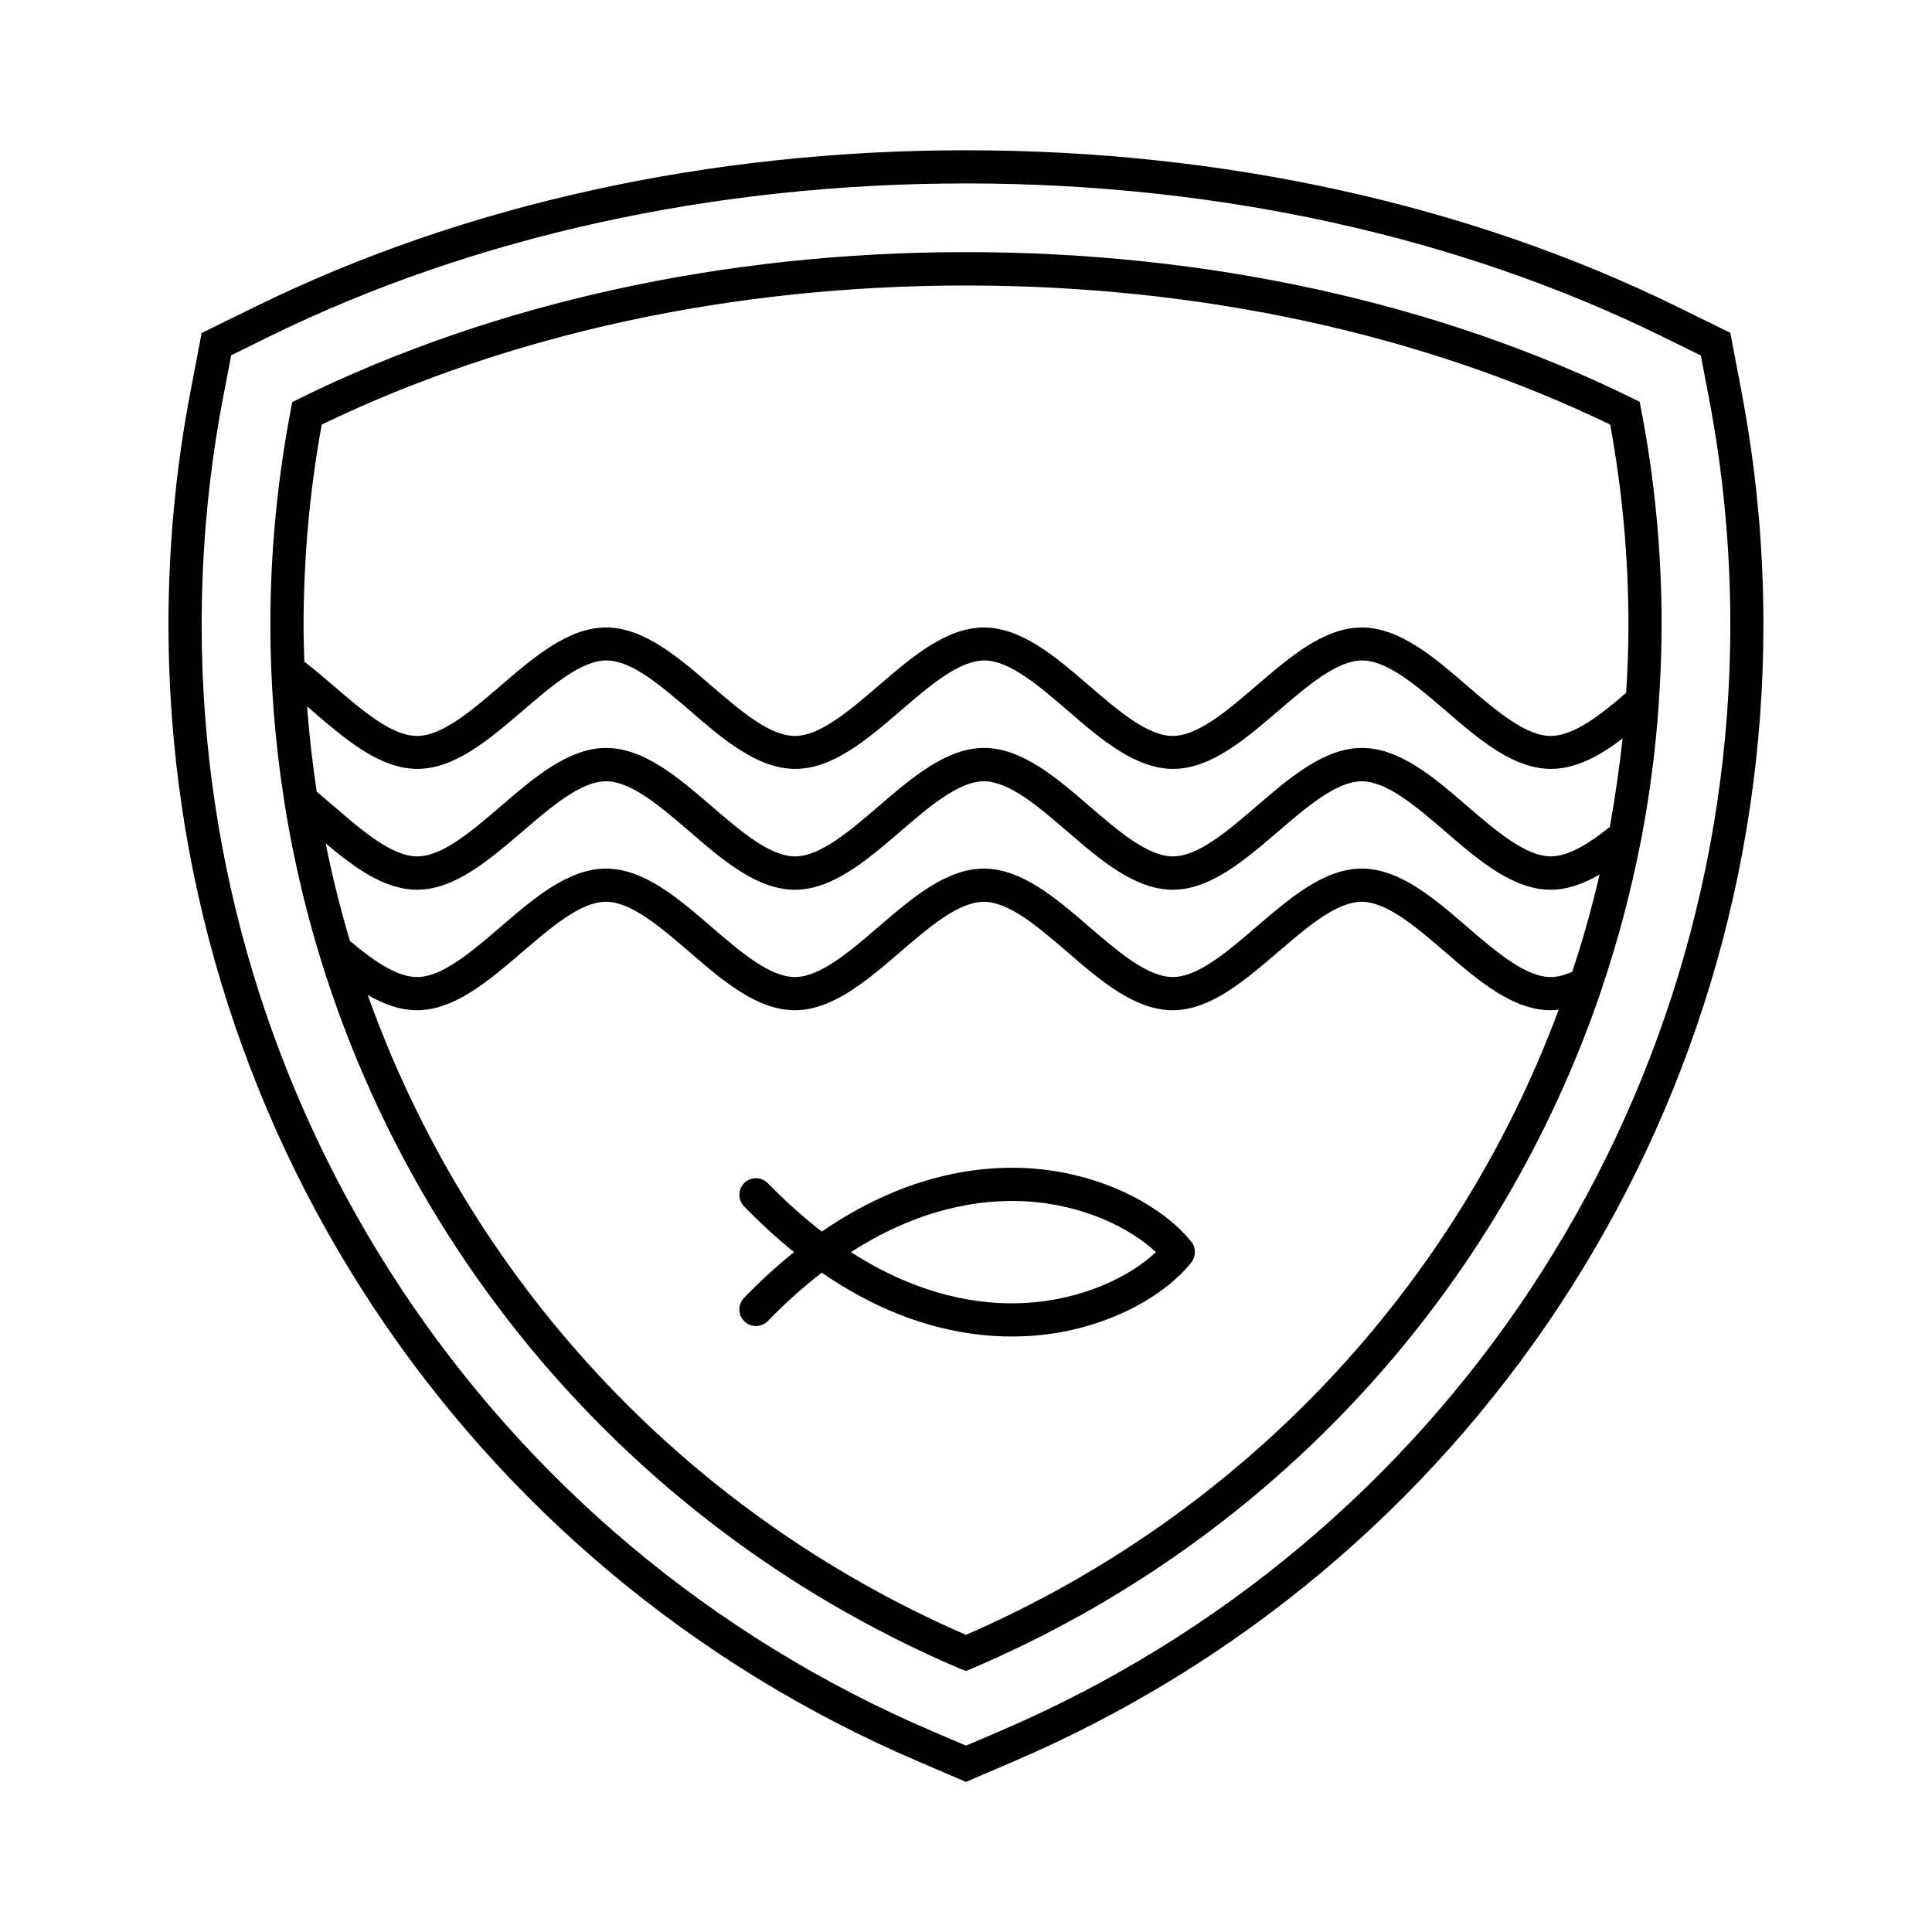 <?xml version="1.0" encoding="UTF-8"?>
<!-- Uploaded to: SVG Repo, www.svgrepo.com, Generator: SVG Repo Mixer Tools -->
<svg fill="#000000" width="800px" height="800px" version="1.1" viewBox="144 144 512 512" xmlns="http://www.w3.org/2000/svg">
 <path d="m605.48 247.57-2.93-15.371-14.035-6.891c-55.266-27.141-120.45-41.484-188.52-41.484-68.066 0-133.25 14.344-188.52 41.539l-14.039 6.887-2.93 15.371c-3.906 20.305-5.859 41.129-5.859 61.949 0 131.45 78.09 249.75 199 301.36l12.34 5.297 12.34-5.297c120.91-51.664 199-169.96 199-301.41 0-20.77-1.953-41.641-5.859-61.949zm-196.59 355.24-8.891 3.805-8.895-3.805c-117.62-50.277-193.66-165.38-193.66-293.29 0-20.254 1.902-40.512 5.707-60.305l2.109-11.055 10.129-4.988c54.027-26.523 117.88-40.559 184.61-40.559s130.58 14.035 184.61 40.613l10.129 4.988 2.109 11.055c3.805 19.742 5.707 40.047 5.707 60.305-0.004 127.85-76.039 242.96-193.66 293.23zm170.06-350.15-0.41-2.16-1.953-0.977c-51.562-25.344-112.64-38.711-176.59-38.711s-125.03 13.418-176.59 38.762l-1.953 0.977-0.41 2.16c-3.547 18.609-5.398 37.734-5.398 56.859 0 15.887 1.285 31.566 3.703 46.887 0 0.152 0.051 0.258 0.051 0.41 16.039 101.07 82.664 188.16 178.85 229.29l1.746 0.668 1.746-0.719c80.148-34.238 139.78-100.4 166.72-179.98 0-0.051 0.051-0.152 0.051-0.207 4.371-12.957 7.867-26.27 10.488-39.844 0-0.051 0.051-0.102 0.051-0.207 2.211-11.773 3.754-23.699 4.574-35.832v-0.207c0.461-6.734 0.719-13.52 0.719-20.305 0.004-19.07-1.797-38.195-5.394-56.855zm-18.301 148.88c-2.109 0.926-3.957 1.387-5.707 1.387-6.684 0-14.547-6.785-22.156-13.316-8.789-7.609-17.941-15.422-27.914-15.422s-19.125 7.867-27.914 15.422c-7.609 6.527-15.473 13.316-22.156 13.316-6.734 0-14.547-6.785-22.156-13.316-8.789-7.609-17.941-15.422-27.914-15.422s-19.125 7.867-27.914 15.422c-7.609 6.527-15.473 13.316-22.156 13.316-6.734 0-14.547-6.785-22.156-13.316-8.789-7.609-17.941-15.422-27.914-15.422s-19.125 7.867-27.914 15.422c-7.609 6.527-15.473 13.316-22.156 13.316-5.656 0-12.082-4.781-17.789-9.562-2.519-8.484-4.68-17.121-6.426-25.859 7.66 6.477 15.629 12.285 24.215 12.285 9.973 0 19.074-7.867 27.914-15.422 7.609-6.527 15.473-13.316 22.156-13.316 6.734 0 14.547 6.785 22.156 13.316 8.789 7.609 17.941 15.422 27.914 15.422 9.973 0 19.125-7.867 27.914-15.422 7.609-6.527 15.473-13.316 22.156-13.316 6.734 0 14.547 6.785 22.156 13.316 8.789 7.609 17.941 15.422 27.914 15.422 9.973 0 19.074-7.867 27.914-15.422 7.609-6.527 15.473-13.316 22.156-13.316s14.547 6.785 22.156 13.316c8.789 7.609 17.941 15.422 27.914 15.422 4.523 0 8.844-1.645 12.957-4.012-2.008 8.695-4.422 17.332-7.25 25.762zm9.973-38.402c-5.039 4.012-10.641 7.812-15.629 7.812-6.684 0-14.547-6.785-22.156-13.316-8.789-7.609-17.941-15.422-27.914-15.422-9.973 0-19.125 7.867-27.914 15.422-7.609 6.527-15.473 13.316-22.156 13.316-6.734 0-14.547-6.785-22.156-13.316-8.789-7.609-17.941-15.422-27.914-15.422s-19.125 7.867-27.914 15.422c-7.609 6.527-15.473 13.316-22.156 13.316-6.734 0-14.547-6.785-22.156-13.316-8.789-7.609-17.941-15.422-27.914-15.422-9.973 0-19.125 7.867-27.914 15.422-7.609 6.527-15.473 13.316-22.156 13.316-6.734 0-14.547-6.785-22.156-13.316-1.492-1.285-2.981-2.57-4.473-3.805-1.133-7.453-2.004-15.012-2.57-22.621 0.461 0.359 0.875 0.77 1.336 1.133 8.844 7.609 17.941 15.422 27.914 15.422s19.074-7.867 27.914-15.422c7.609-6.527 15.473-13.316 22.156-13.316 6.734 0 14.547 6.785 22.156 13.316 8.789 7.609 17.941 15.422 27.914 15.422s19.125-7.867 27.914-15.422c7.609-6.527 15.473-13.316 22.156-13.316 6.734 0 14.547 6.785 22.156 13.316 8.789 7.609 17.941 15.422 27.914 15.422s19.074-7.867 27.914-15.422c7.609-6.527 15.473-13.316 22.156-13.316 6.684 0 14.547 6.785 22.156 13.316 8.789 7.609 17.941 15.422 27.914 15.422 6.734 0 13.109-3.598 18.969-8.07-0.871 7.922-2.004 15.734-3.391 23.445zm-341.36-106.62c49.918-24.109 108.94-36.859 170.73-36.859s120.76 12.75 170.73 36.859c3.188 17.426 4.832 35.215 4.832 53.055 0 6.066-0.207 12.031-0.617 18.043-6.527 5.606-13.727 11.414-20 11.414-6.684 0-14.547-6.785-22.156-13.316-8.789-7.609-17.941-15.422-27.914-15.422s-19.125 7.867-27.914 15.422c-7.609 6.527-15.473 13.316-22.156 13.316-6.734 0-14.547-6.785-22.156-13.316-8.789-7.609-17.941-15.422-27.914-15.422s-19.125 7.867-27.914 15.422c-7.609 6.527-15.473 13.316-22.156 13.316-6.734 0-14.547-6.785-22.156-13.316-8.789-7.609-17.941-15.422-27.914-15.422s-19.125 7.867-27.914 15.422c-7.609 6.527-15.473 13.316-22.156 13.316-6.734 0-14.547-6.785-22.156-13.316-2.519-2.16-5.09-4.32-7.711-6.375-0.102-3.238-0.207-6.477-0.207-9.77 0.039-17.836 1.633-35.676 4.82-53.051zm170.73 320.74c-75.469-32.801-131.92-94.902-158.55-169.6 4.164 2.418 8.535 4.062 13.059 4.062 9.973 0 19.074-7.867 27.914-15.422 7.609-6.527 15.473-13.316 22.156-13.316 6.734 0 14.547 6.785 22.156 13.316 8.789 7.609 17.941 15.422 27.914 15.422s19.125-7.867 27.914-15.422c7.609-6.527 15.473-13.316 22.156-13.316 6.734 0 14.547 6.785 22.156 13.316 8.789 7.609 17.941 15.422 27.914 15.422 9.973 0 19.074-7.867 27.914-15.422 7.609-6.527 15.473-13.316 22.156-13.316 6.684 0 14.547 6.785 22.156 13.316 8.789 7.609 17.941 15.422 27.914 15.422 0.719 0 1.441-0.051 2.16-0.152-27.133 72.996-82.965 133.45-157.09 165.69zm59.684-104.21c-7.043-8.895-23.184-18.352-43.543-19.484-13.676-0.719-32.953 2.109-54.34 16.812-4.68-3.598-9.461-7.867-14.293-12.801-1.695-1.746-4.473-1.801-6.219-0.102-1.746 1.695-1.801 4.473-0.102 6.219 4.473 4.574 8.895 8.637 13.262 12.133-4.371 3.496-8.789 7.504-13.262 12.133-1.695 1.746-1.645 4.523 0.102 6.219 1.746 1.695 4.523 1.645 6.219-0.102 4.832-4.988 9.613-9.203 14.293-12.801 19.383 13.367 37.016 16.914 50.328 16.914 1.387 0 2.727-0.051 4.012-0.102 20.359-1.078 36.5-10.59 43.543-19.484 0.207-0.258 0.41-0.566 0.566-0.926 0.309-0.617 0.41-1.234 0.41-1.902 0-0.617-0.152-1.285-0.41-1.902-0.102-0.258-0.309-0.566-0.566-0.824zm-44.004 16.246c-11.617 0.668-27.863-1.695-46.164-13.469 18.301-11.773 34.547-14.086 46.164-13.469 15.371 0.824 27.965 7.144 34.648 13.469-6.633 6.32-19.277 12.645-34.648 13.469z"/>
</svg>